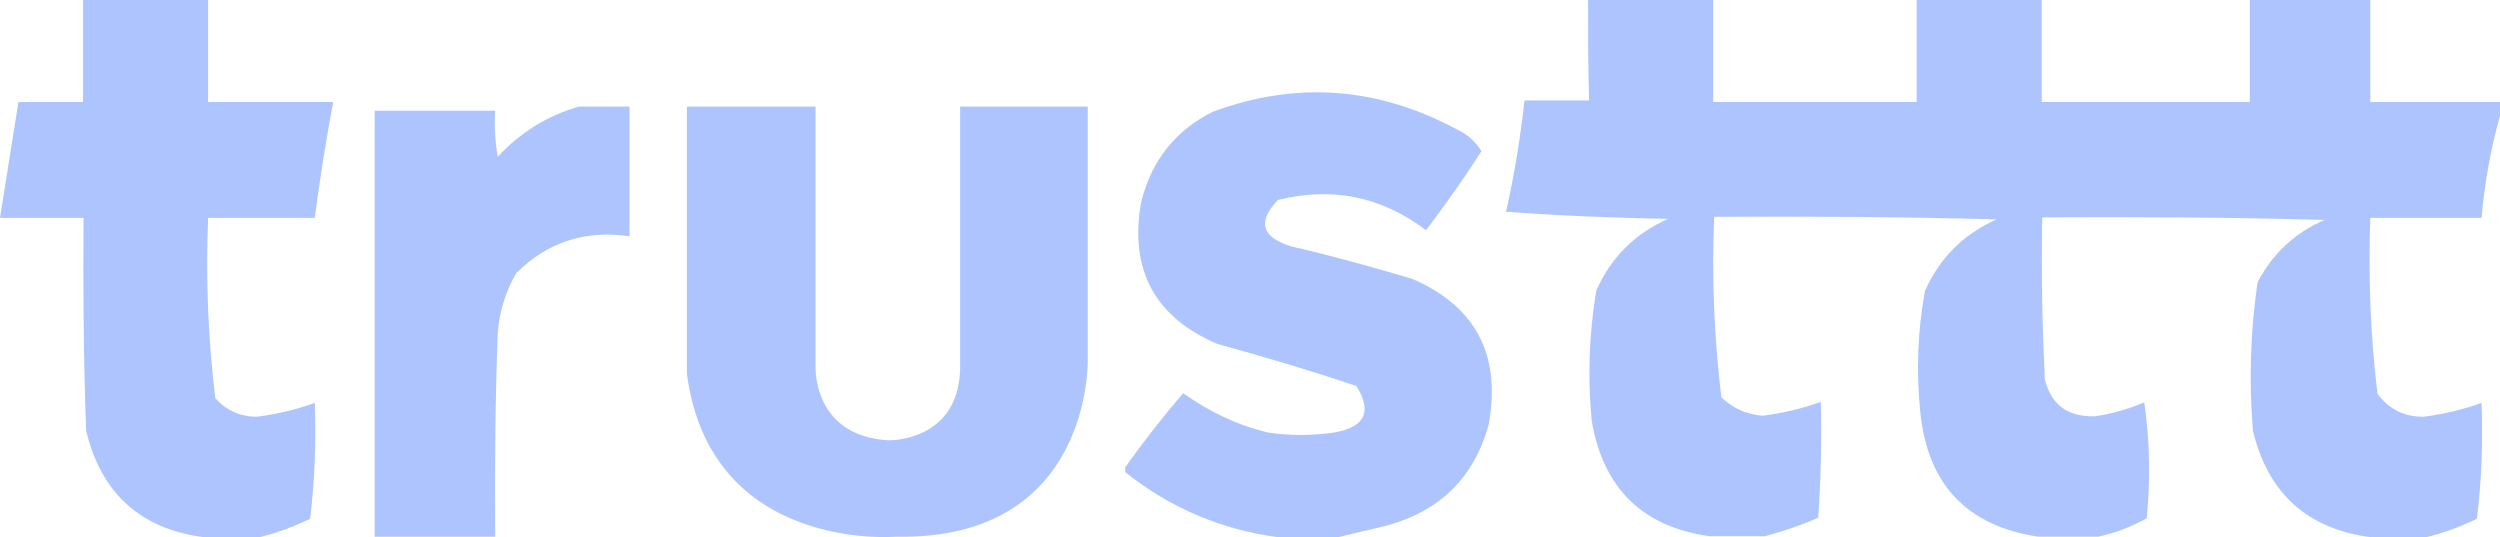 <?xml version="1.0" encoding="UTF-8"?>
<svg id="Calque_1" xmlns="http://www.w3.org/2000/svg" version="1.1" viewBox="0 0 487.7 104.8">
  <!-- Generator: Adobe Illustrator 29.2.1, SVG Export Plug-In . SVG Version: 2.1.0 Build 116)  -->
  <defs>
    <style>
      .st0, .st1 {
        fill: #adc4fe;
        isolation: isolate;
        opacity: 1;
      }

      .st1 {
        fill-rule: evenodd;
      }
    </style>
  </defs>
  <path class="st1" d="M16.2,0h24.4v19.9h24.4c-1.4,7.5-2.6,15-3.6,22.6h-20.8c-.5,11.8,0,23.6,1.4,35.2,2.2,2.4,4.9,3.6,8.1,3.6,3.9-.5,7.7-1.4,11.3-2.7.3,7.6,0,15.1-.9,22.6-3.3,1.6-6.6,2.8-9.9,3.6h-10.8c-12.4-1.6-20.1-8.6-23-20.8-.5-13.8-.6-27.7-.5-41.5H0c1.2-7.5,2.4-15.1,3.6-22.6h12.6V0Z"/>
  <path class="st1" d="M309.8,0h24.4v19.9h39.7V0h24.4v19.9h40.6V0h23.5v19.9h25.3v2.7c-1.8,6.4-3,13-3.6,19.9h-21.7c-.4,11.5,0,22.9,1.4,34.3,2.3,3.1,5.2,4.5,9,4.5,3.9-.5,7.7-1.4,11.3-2.7.3,7.6,0,15.1-.9,22.6-3.3,1.6-6.6,2.8-9.9,3.6h-10.8c-12.4-1.6-20.1-8.6-23-20.8-.8-9.7-.5-19.3.9-28.9,2.9-5.6,7.3-9.7,13.1-12.2-18.3-.5-36.8-.6-55.1-.5-.2,10.6,0,21,.5,31.6,1.3,5.1,4.6,7.4,9.9,7.2,3.3-.5,6.4-1.4,9.5-2.7,1.1,7.5,1.2,15,.5,22.6-3.1,1.7-6.2,2.9-9.5,3.6h-11.7c-13.9-2.1-21.6-10.2-23-24.4-.8-7.9-.5-15.7.9-23.5,2.9-6.5,7.5-11.1,14-14-18.3-.5-36.8-.6-55.1-.5-.5,11.8,0,23.6,1.4,35.2,2.3,2.2,5,3.4,8.1,3.6,3.9-.5,7.7-1.4,11.3-2.7.2,7.5,0,15.1-.5,22.6-3.4,1.5-7,2.7-10.4,3.6h-10.8c-13.1-1.8-20.8-9.4-23-22.6-.8-8.5-.5-16.9.9-25.3,2.9-6.5,7.5-11.1,14-14-10.6-.2-21-.6-31.6-1.4,1.6-7.1,2.8-14.4,3.6-21.7h12.6c-.2-6.3-.2-13-.2-19.6h0Z"/>
  <path class="st1" d="M261,104.8h-11.7c-11.1-1.5-21-5.7-29.8-12.7v-.9c3.5-5,7.3-9.8,11.3-14.5,5.1,3.6,10.6,6.3,16.7,7.7,4.2.6,8.4.6,12.6,0,6.1-1,7.7-4,4.5-9.1-8.9-3-18-5.7-27.1-8.2-12.2-5.2-17.2-14.4-14.9-27.6,2-8.1,6.6-14,14-17.7,16.5-6.1,32.4-4.8,47.9,3.6,1.9.9,3.4,2.3,4.5,4.1-3.4,5.3-7,10.4-10.8,15.4-8.8-6.6-18.3-8.5-28.9-5.9-4.1,4.3-3.2,7.3,2.7,9.1,7.9,1.8,15.7,4,23.5,6.3,12.5,5.4,17.4,15,14.9,28.5-2.8,10.1-9.3,16.6-19.4,19.5-3.5.9-6.8,1.6-10,2.4Z"/>
  <path class="st1" d="M112.9,20.8h9.9v25.3c-8.7-1.3-16.1,1.2-22.1,7.2-2.1,3.6-3.3,7.6-3.6,11.7-.5,13.3-.6,26.5-.5,39.7h-23.5V21.6h23.5c-.2,3,0,6.1.5,9,4.3-4.7,9.6-8,15.8-9.8Z"/>
  <path class="st0" d="M134,20.8h25.1v50.6s-.7,13.7,14.3,14.5c0,0,13.4.3,13.9-13.7V20.8h24.9v49.3s1,35.4-37.5,34.6c0,0-36.1,3.1-40.7-31.8V20.8h0Z"/>
</svg>